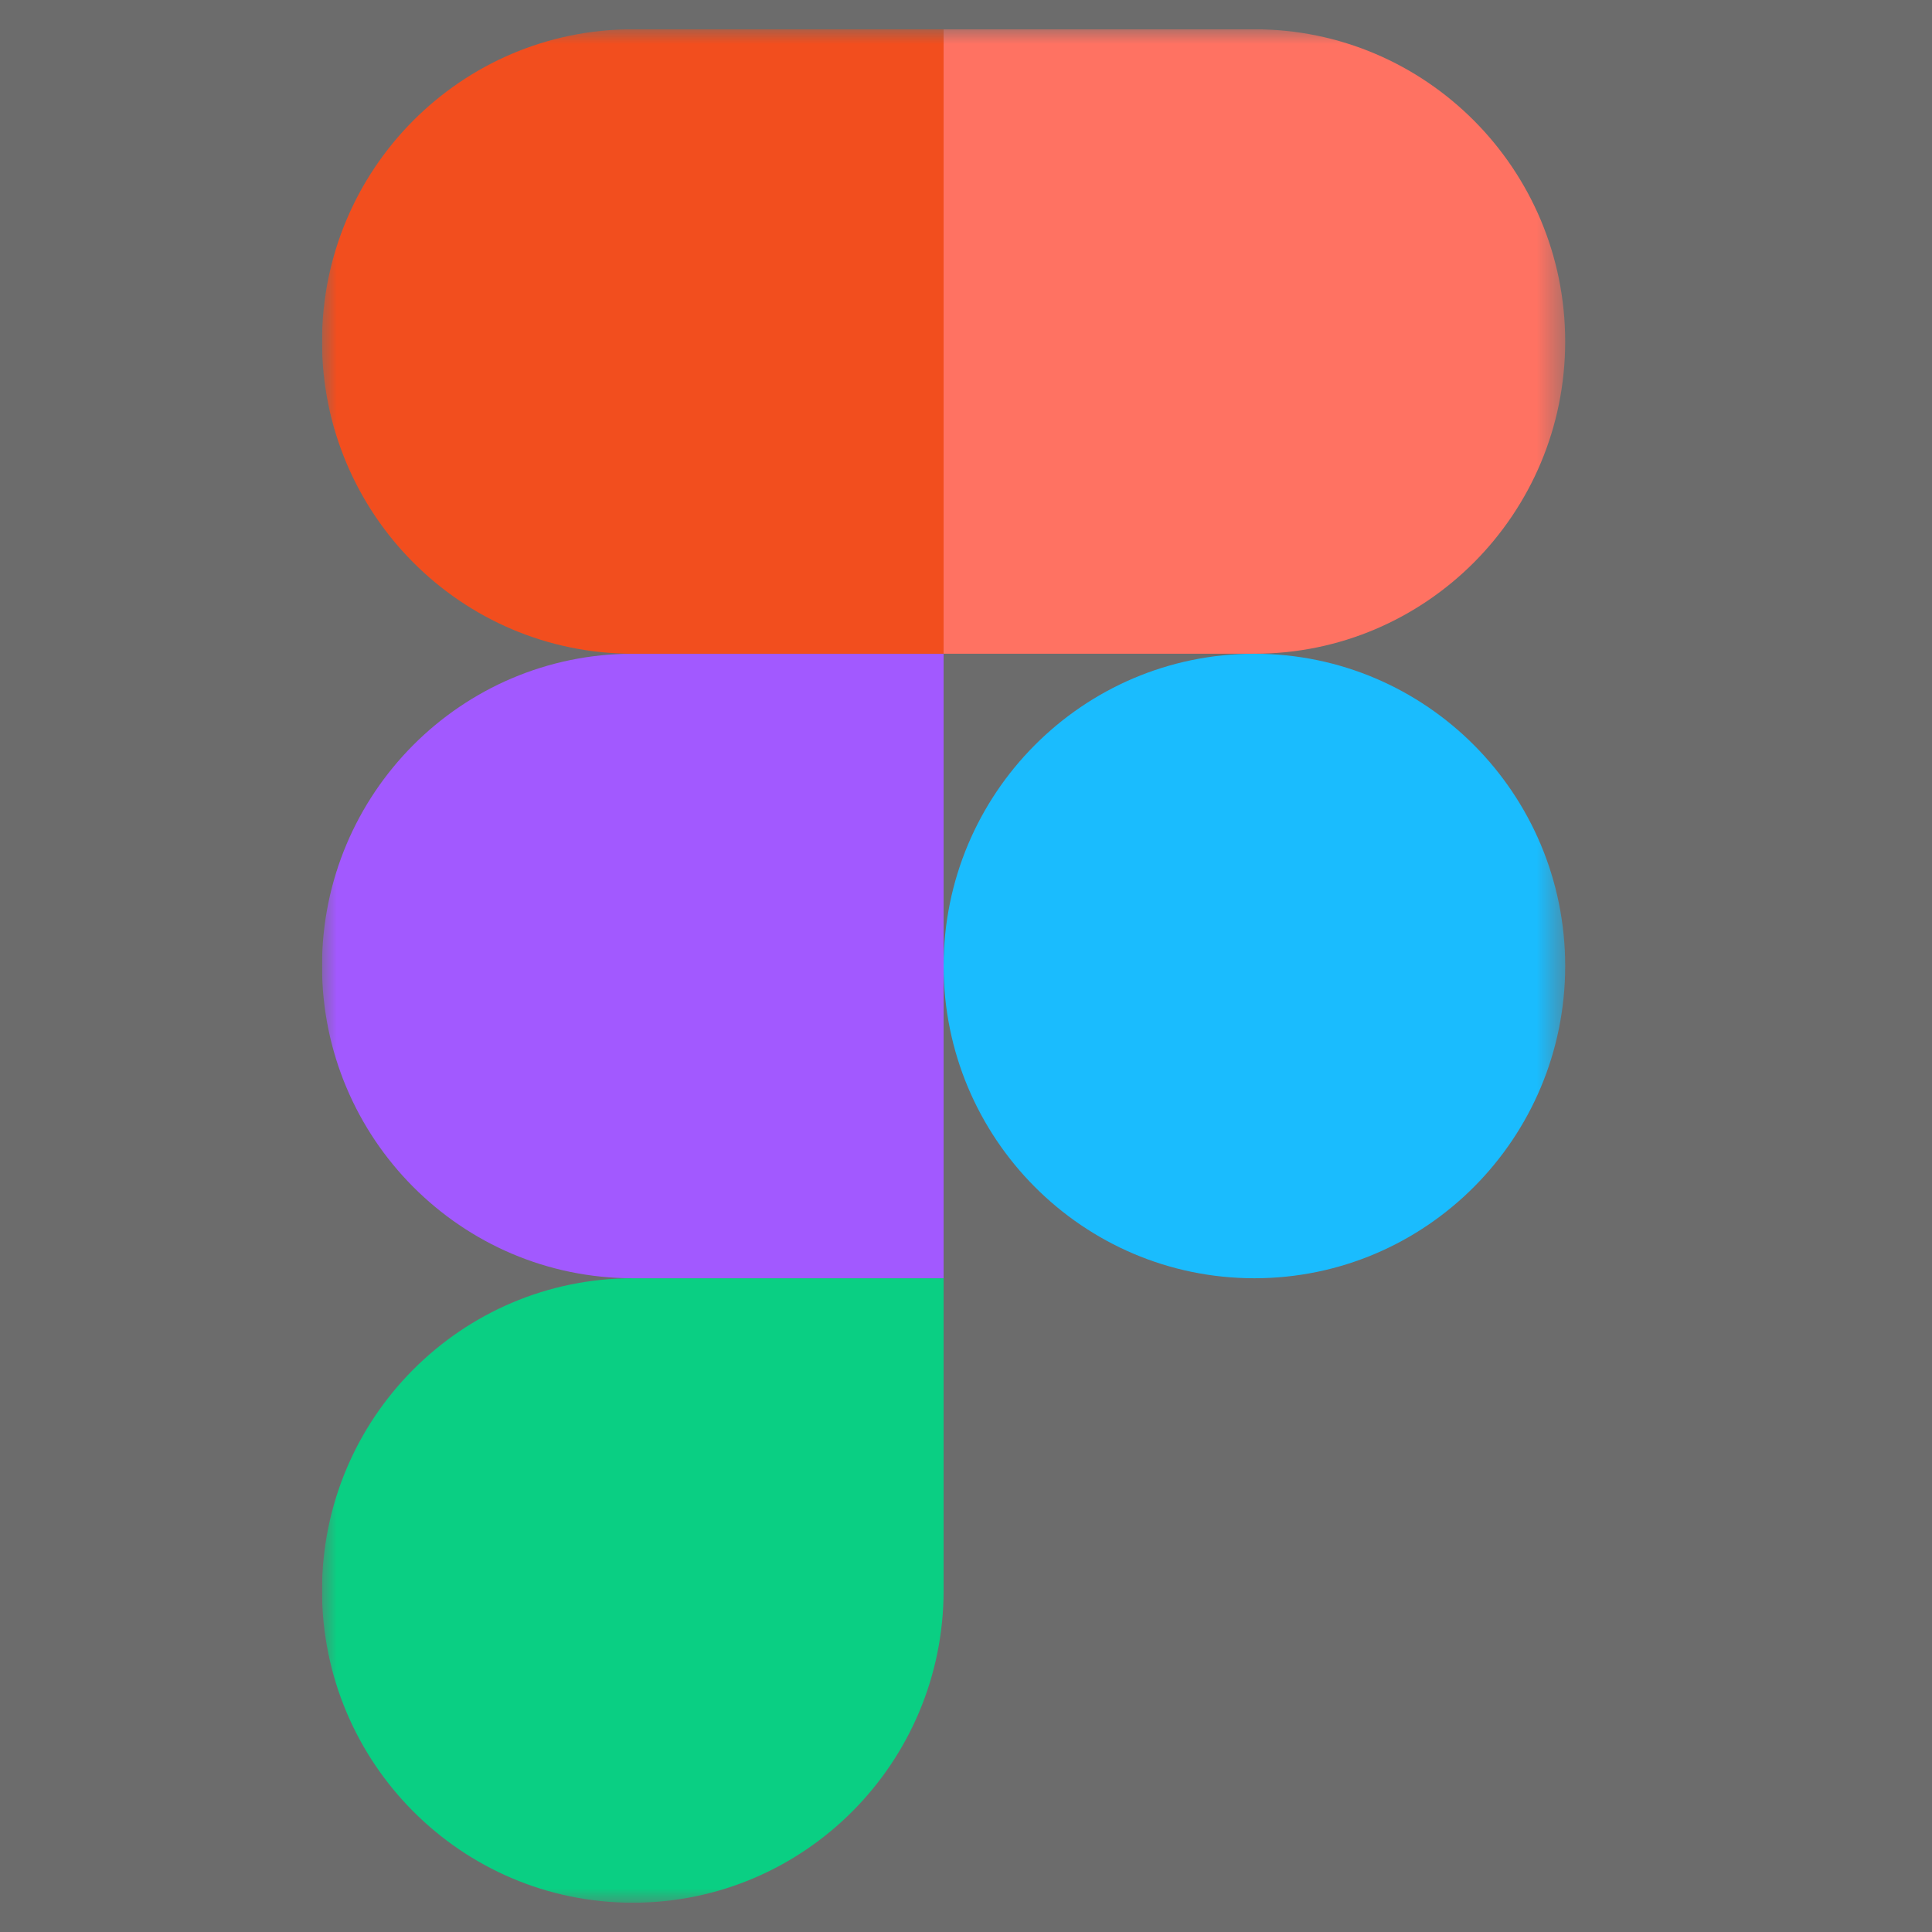 <svg width="66" height="66" viewBox="0 0 66 66" fill="none" xmlns="http://www.w3.org/2000/svg">
<rect x="0" y="0" width="66" height="66" fill="#333333" stroke="none"/>
<rect width="66" height="66" fill="#F2F2F2" fill-opacity="0.3"/>
<g clip-path="url(#clip0_166_7)">
<mask id="mask0_166_7" style="mask-type:luminance" maskUnits="userSpaceOnUse" x="11" y="1" width="43" height="64">
<path d="M53.469 1H11V65H53.469V1Z" fill="white"/>
</mask>
<g mask="url(#mask0_166_7)">
<path d="M21.617 65C27.478 65 32.235 60.221 32.235 54.333V43.667H21.617C15.757 43.667 11 48.445 11 54.333C11 60.221 15.757 65 21.617 65Z" fill="#0ACF83"/>
<path d="M11 33C11 27.112 15.757 22.333 21.617 22.333H32.235V43.667H21.617C15.757 43.667 11 38.888 11 33Z" fill="#A259FF"/>
<path d="M11 11.667C11 5.779 15.757 1 21.617 1H32.235V22.333H21.617C15.757 22.333 11 17.555 11 11.667Z" fill="#F24E1E"/>
<path d="M32.235 1H42.852C48.713 1 53.469 5.779 53.469 11.667C53.469 17.555 48.713 22.333 42.852 22.333H32.235V1Z" fill="#FF7262"/>
<path d="M53.469 33C53.469 38.888 48.713 43.667 42.852 43.667C36.991 43.667 32.235 38.888 32.235 33C32.235 27.112 36.991 22.333 42.852 22.333C48.713 22.333 53.469 27.112 53.469 33Z" fill="#1ABCFE"/>
</g>
</g>
<defs>
<clipPath id="clip0_166_7">
<rect width="43" height="64" fill="white" transform="translate(11 1)"/>
</clipPath>
</defs>
</svg>
